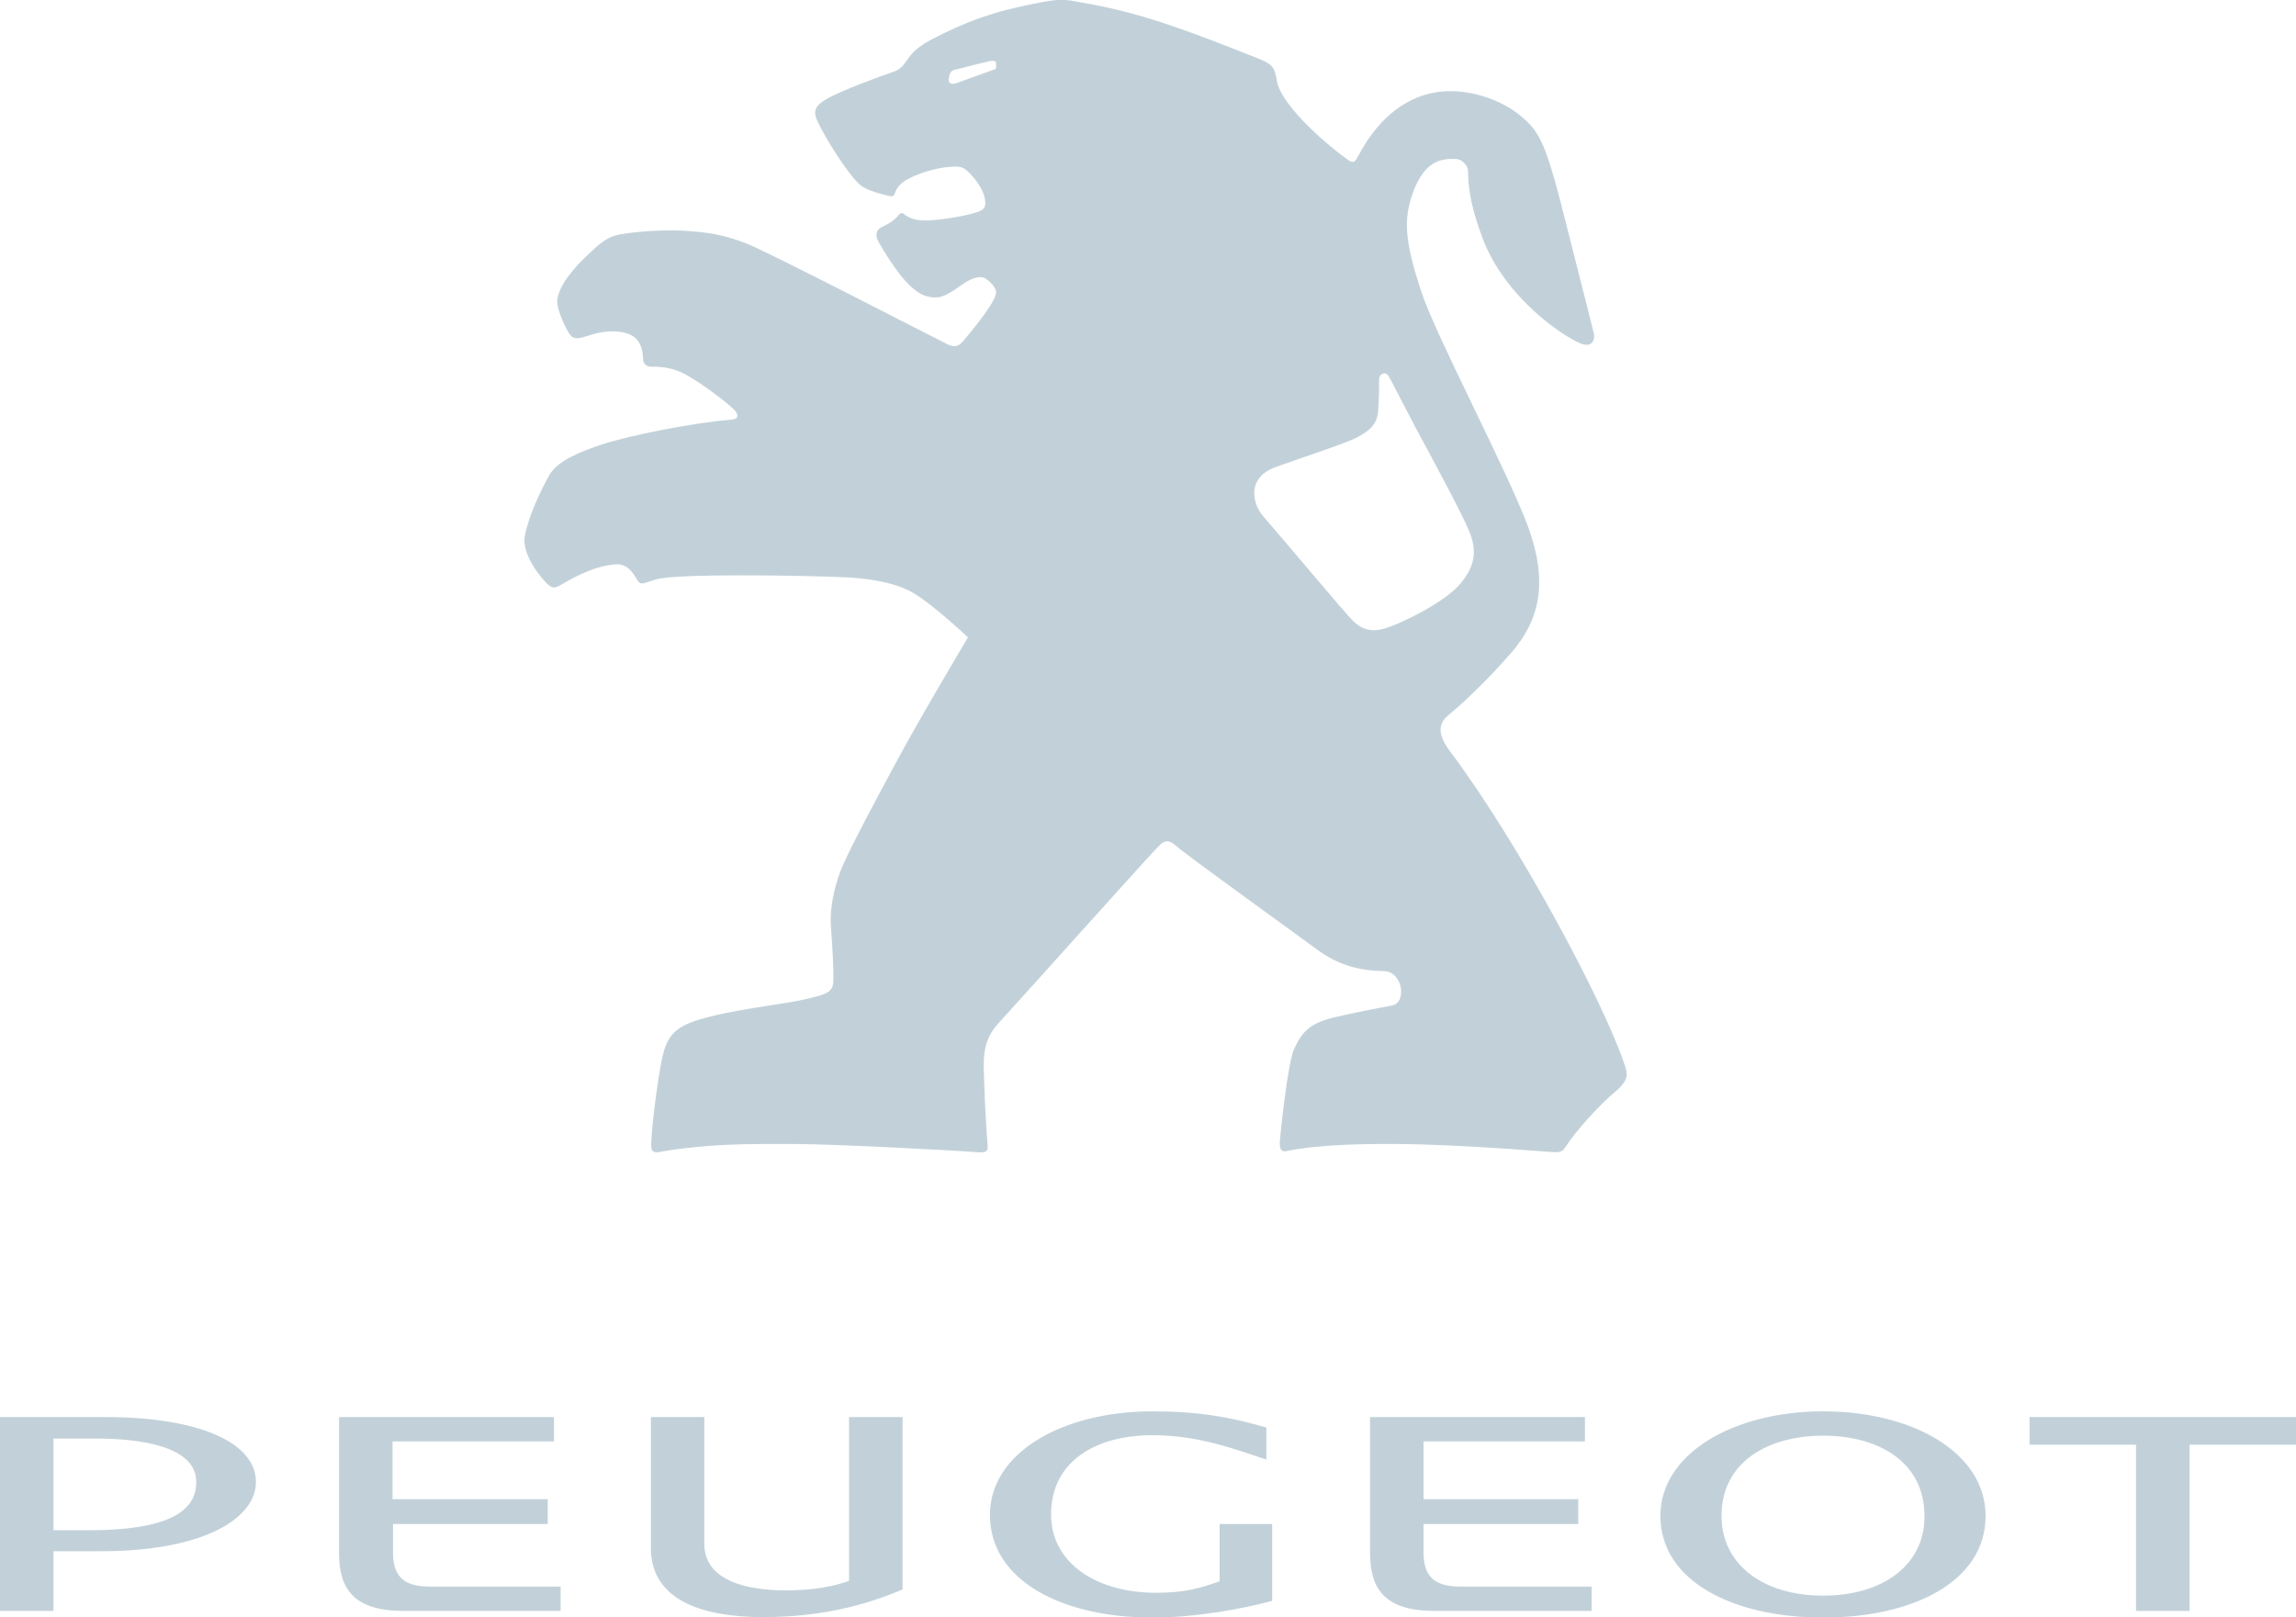<svg xmlns="http://www.w3.org/2000/svg" viewBox="0 0 480.8 338.7"><path d="M0 296.8v40.6h11.2v-12.5h10c21.5 0 32.4-6.9 32.4-14.5 0-8.2-11.8-13.6-31.5-13.6H0zm11.2 23.7v-19.2H20c9.1 0 21.1 1.5 21.1 9.1 0 5.1-3.9 10.1-22.5 10.1h-7.4zm106.2 16.9v-5.1H89.9c-5.9 0-7.6-2.7-7.6-7.2v-5.9h32.4V314H82.2v-12.1H116v-5.1H71v28.5c0 7.6 3.2 12.1 13.5 12.1h32.9zm71.6-40.6h-11.2v34.3c-3.1 1.1-7.2 2-13.2 2-8.6 0-17.1-2.2-17.1-9.7v-26.6h-11.2v27.4c0 11.2 11.2 14.5 23.5 14.5 11.8 0 21.3-2.4 29.2-5.8v-36.1zm31.1 20.4c0-11.3 9.6-16.6 21.2-16.6 9.6 0 16.9 2.8 23.9 5.1V299c-7.4-2.2-14.4-3.4-23.9-3.4-18.7 0-34 8.6-34 21.7 0 13.8 15.2 21.5 34 21.5 9.3 0 19.1-1.9 25.1-3.5v-16.1h-11v12c-4.1 1.4-7 2.4-13.3 2.4-12.6 0-22-6.3-22-16.4m113.2 20.2v-5.1h-27.6c-5.9 0-7.6-2.7-7.6-7.2v-5.9h32.4V314h-32.4v-12.1h33.8v-5.1h-45v28.5c0 7.6 3.2 12.1 13.5 12.1h32.9zm48.5-41.8c-18.7 0-34.1 8.8-34.1 21.9 0 13.7 15.3 21.3 34.1 21.3 18.7 0 34-7.5 34-21.3 0-13.2-15.2-21.9-34-21.9m0 38.6c-12.7 0-21.3-6.6-21.3-16.7 0-11.2 9.6-16.8 21.3-16.8 11.7 0 21.2 5.6 21.2 16.8.1 10.1-8.5 16.7-21.2 16.7m43.2-31.6h22.3v34.8h11.2v-34.8h22.3v-5.8H425zm-84.9-79.9c-4.5-13.3-22.4-46.7-36.5-65.4-3.1-4.1-1.9-6.2-.3-7.5s6.9-5.9 13.1-13c6.3-7.2 7.8-15.3 3.4-27-4.4-11.6-19-39.3-22.1-48.5-3.5-10.6-3.9-15.2-1.8-21 2.5-6.8 6.1-7.1 8.9-7 1.5 0 2.6 1.6 2.6 2.3.1 3 .2 6.7 3.1 14.4 4.7 12.3 16.6 20.3 20.4 21.9 2.6 1.1 3.1-.9 2.9-1.9s-4.1-16.2-7-27.7c-3.1-12-4.6-14.6-7.3-17.1-4.3-4.1-10.9-6.3-16.5-6.1-12.4.5-17.9 12.5-18.6 13.6-.6 1-.8 1.7-2.1.8-3.6-2.5-13.9-11.1-14.9-16.5-.5-3.2-1.1-3.6-4.3-4.9C250.7 7.2 239.9 2.9 228 .8c-4.8-.8-5-1.3-10.6-.2-9.5 1.8-15.3 4-22.4 7.7-3.9 2.1-4.4 3.5-5.2 4.5-.6.8-1.2 1.7-2.6 2.2-2.4.8-11.2 4-14.2 5.8-1.9 1.1-2.9 2.2-1.9 4.4 1.7 3.8 6.7 11.6 9 13.5 1.3 1.2 4.7 2 5.5 2.2s1.4.4 1.7-.2c.3-.7.5-1.6 2-2.7 2.4-1.6 6.7-2.8 9.1-3 1.8-.2 2.9-.2 3.8.5.9.7 3 2.9 3.8 5.2.7 2.3.3 3.1-1 3.6s-5.1 1.4-9.5 1.8c-4.4.4-5.6-.9-6-1.1-.2-.3-.8-.6-1.3 0-.7 1-1.8 1.7-3.6 2.6-1 .5-1.5 1.5-.6 3.1 2.8 4.9 6.5 10.3 9.9 11.3 2.7.8 4.2 0 7.3-2.2 2.7-2 4.5-2 5.3-1.4s2.5 2 2 3.4c-.7 2.4-5.6 8.2-6.6 9.4-.9 1.1-1.7 1.7-3.3 1-2.3-1.1-37.6-19.4-42.3-21.2-5.1-2-8.5-2.4-13.6-2.7-4.1-.2-9.5.2-12.9.8-2.5.5-3.9 1.6-6.2 3.8-3.2 2.9-6.5 6.7-6.9 9.9-.2 2.3 2.3 6.9 2.6 7.2.3.4.7 1 2.1.8s4.9-2 9-1.2c3.8.7 4.2 3.6 4.3 5.9 0 .4.5 1.3 1.6 1.3 1.5 0 3.9 0 6.6 1.3 3.4 1.6 10 6.7 11 7.9.8.9.8 1.8-.8 1.9-8.4.7-21.2 3.3-27.1 5.2-4.2 1.4-9.1 3.3-10.9 6.3-2 3.5-4.5 9-5.2 12.9s3.5 8.8 4.6 9.9c.8.7 1.3 1.2 2.6.5 2.1-1.2 7-4.2 11.8-4.5 2.9-.2 4 2.5 4.7 3.5s1.4.3 4-.4c4.6-1.2 30.1-.8 39.2-.4 4.1.2 9.9.8 14.1 3.1 4.2 2.3 11.8 9.5 11.8 9.5s-10.1 16.9-15.5 27c-5 9.3-8.7 16.3-10.5 20.3-1.7 3.7-3 8.9-2.7 13.1.4 6 .6 9.1.5 11.8-.1 2.4-2.3 2.7-5.5 3.5-4.4 1.1-13.1 1.9-20.2 3.7-6.4 1.6-8.8 3.1-10 8.1-.9 3.9-2.2 13.5-2.4 18-.1 1.8-.1 2.7 2.2 2.2 1.3-.3 5.1-.8 9.9-1.2 5-.4 10.3-.4 14.9-.4h2.6c9.2 0 36.3 1.5 38.2 1.7 2.3.2 2.8 0 2.6-1.7-.2-2.1-.6-9-.7-13-.1-4.1-.7-8.2 2.9-12.2 3.7-4 31.3-34.8 32.9-36.4 1.3-1.3 2.2-2.8 4.3-.9 2.1 1.9 24.9 18.3 29.5 21.7 4.6 3.4 8.9 4.5 14.2 4.6 3.8.1 4.8 6.6 1.6 7.2-3.3.6-8.3 1.6-11.8 2.4-5.4 1.3-7 3-8.7 6.7-1.4 3.1-2.9 18.1-3 19.4 0 .9-.1 2.3 1.4 2 6.6-1.4 17.2-1.7 28.4-1.4 12.9.4 25.5 1.5 27.3 1.6 1.9.1 2.1-.1 3.1-1.6 1.6-2.5 6.5-8.2 10.7-11.6 2-2.1 2.1-2.8 1.2-5.4m-49.7-91.2c-3.3 1.1-5.4.2-7-1.4-1.6-1.5-14.7-17.2-18.9-22-2.1-2.4-3.7-8 2.7-10.3 5.2-1.9 14.6-4.9 17.2-6.3s4-2.8 4.2-5.4c.2-2.7.2-5.7.2-6.7s1.3-1.8 2-.6c.5.8 2.8 5.4 5.6 10.7 4.3 8 9.7 17.9 11.4 22.1 1.6 4.1.8 7.2-1.7 10.3-3.3 4.3-13.3 8.9-15.7 9.6M207.3 12.8c.8-.1 1.2-.1 1.3.4v.9c0 .2-.1.4-.5.5-.8.3-6.2 2.2-7.5 2.7-1.2.5-1.8.2-1.9-.3-.1-.5.1-1.3.3-1.7s.5-.6 1-.7c.9-.2 5.8-1.5 7.3-1.8" fill="#c2d1d9"/></svg>